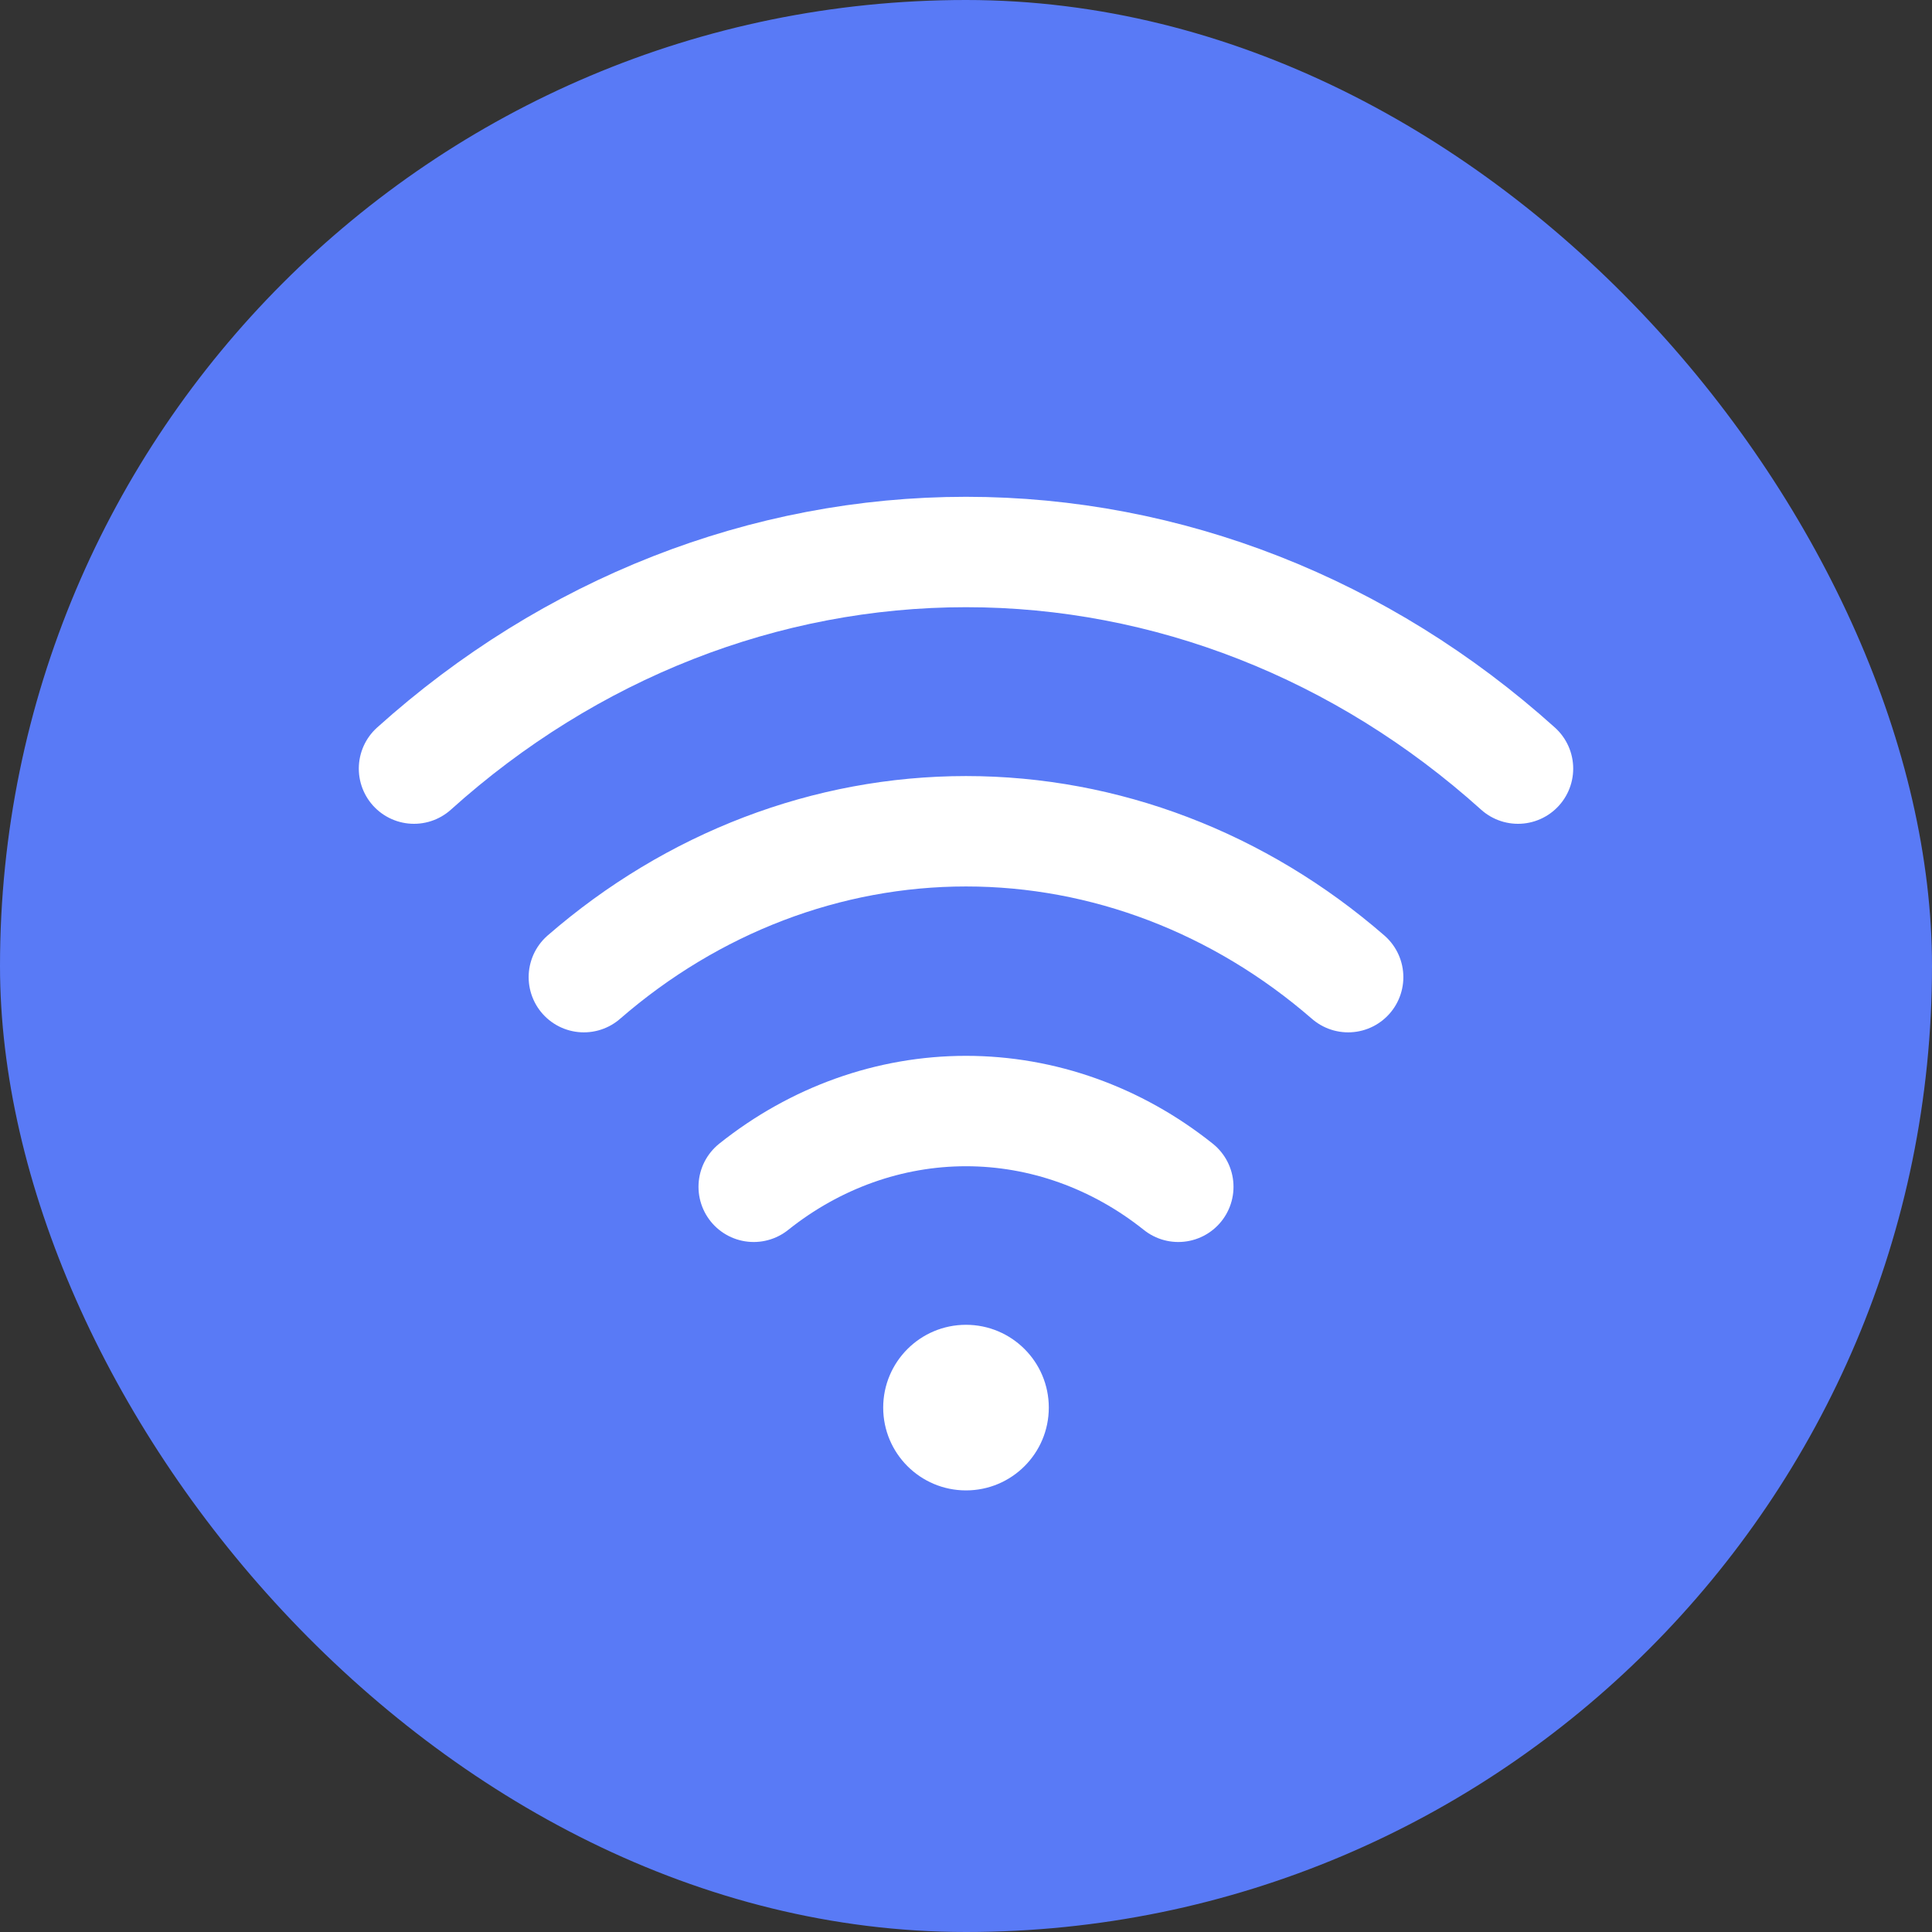 <?xml version="1.0" encoding="UTF-8"?>
<svg xmlns="http://www.w3.org/2000/svg" width="70" height="70" viewBox="0 0 70 70" fill="none">
  <rect x="0" y="0" width="70" height="70" fill="#333333" stroke="none"/>
  <rect width="70" height="70" rx="35" fill="#597AF6"></rect>
  <path d="M55 27.848C49.361 22.773 42.293 20 35 20C27.707 20 20.639 22.773 15 27.848M48.846 35.404C44.905 31.981 40.026 30.118 35 30.118C29.974 30.118 25.095 31.981 21.154 35.404M42.692 43C40.457 41.216 37.764 40.255 35 40.255C32.236 40.255 29.543 41.216 27.308 43" stroke="white" stroke-width="4" stroke-linecap="round" stroke-linejoin="round"></path>
  <circle cx="35" cy="51" r="3" fill="white"></circle>
</svg>
